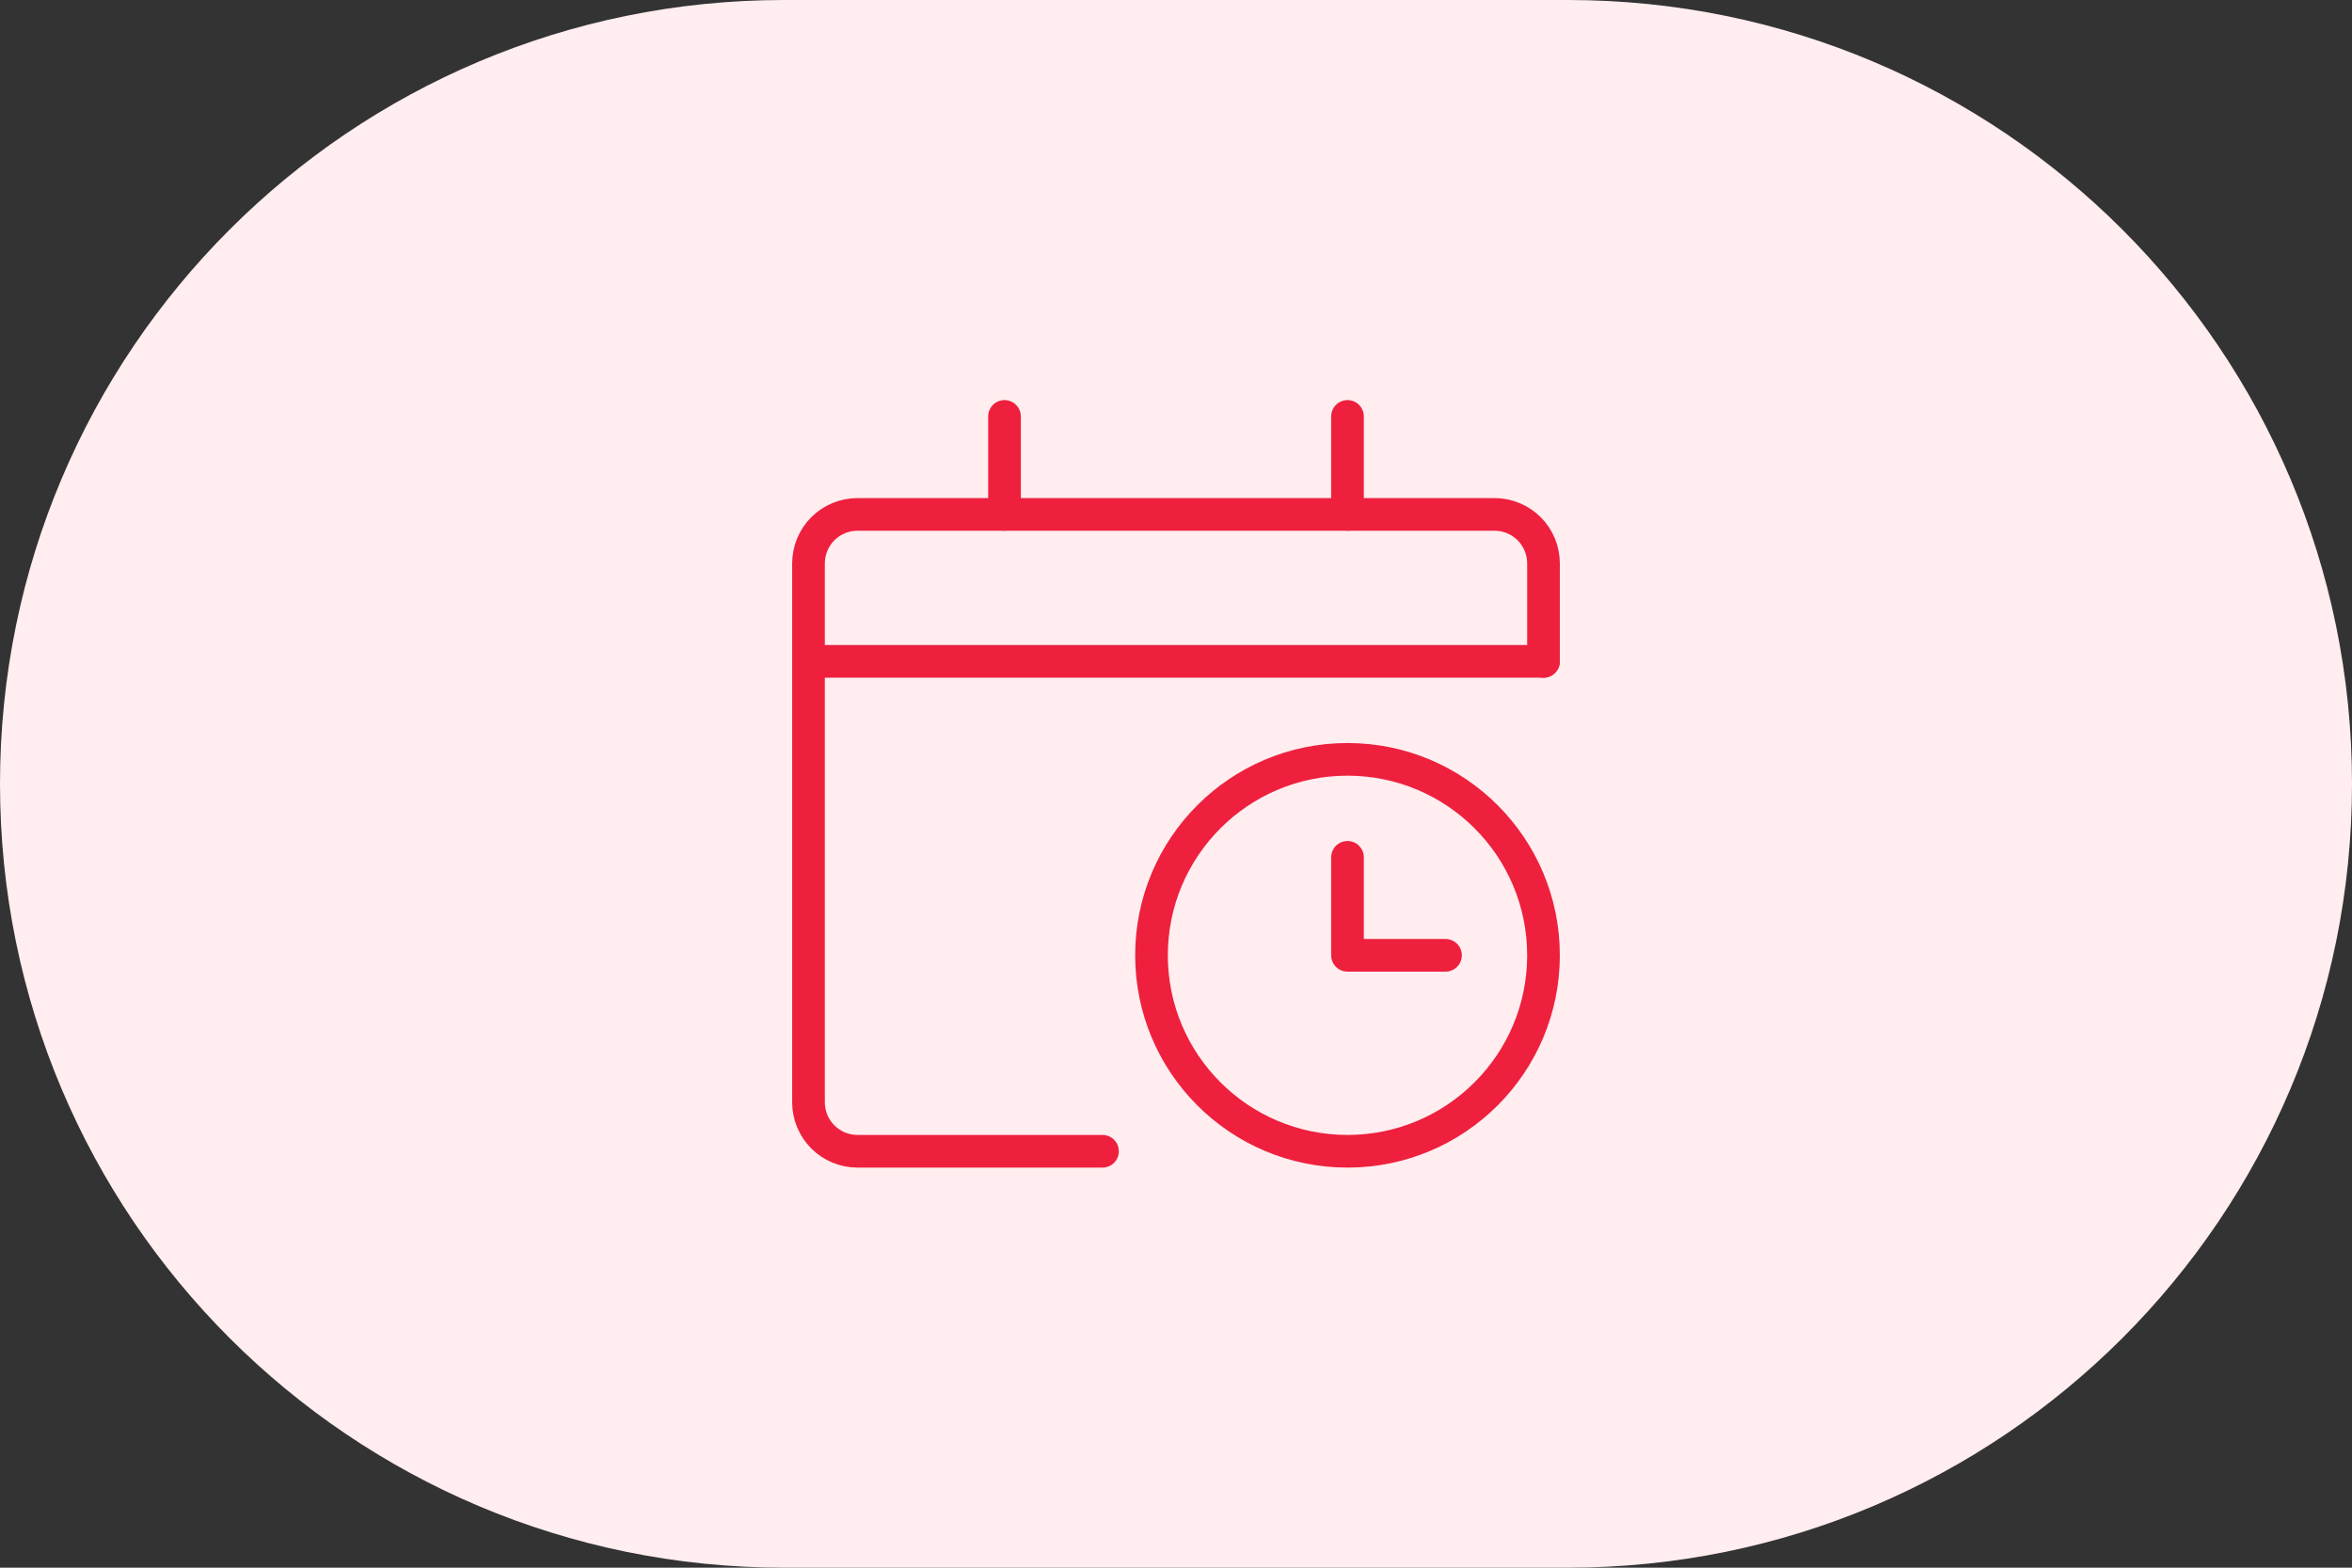 <?xml version="1.0" encoding="UTF-8"?>
<svg xmlns="http://www.w3.org/2000/svg" width="72" height="48" viewBox="0 0 72 48" fill="none">
  <rect x="0" y="0" width="72" height="48" fill="#333333" stroke="none"/>
  <path d="M0 24C0 10.745 10.745 0 24 0H48C61.255 0 72 10.745 72 24C72 37.255 61.255 48 48 48H24C10.745 48 0 37.255 0 24Z" fill="#FFEDEF"></path>
  <g clip-path="url(#clip0_409_11969)">
    <path d="M24.75 20.25H47.25" stroke="#EE203E" stroke-linecap="round" stroke-linejoin="round"></path>
    <path d="M47.25 20.25V17.25C47.25 16.852 47.092 16.471 46.811 16.189C46.529 15.908 46.148 15.75 45.75 15.75H26.25C25.852 15.75 25.471 15.908 25.189 16.189C24.908 16.471 24.75 16.852 24.75 17.25V33.75C24.75 34.148 24.908 34.529 25.189 34.811C25.471 35.092 25.852 35.25 26.25 35.25H33.75" stroke="#EE203E" stroke-linecap="round" stroke-linejoin="round"></path>
    <path d="M30.75 12.75V15.75" stroke="#EE203E" stroke-linecap="round" stroke-linejoin="round"></path>
    <path d="M41.25 12.75V15.75" stroke="#EE203E" stroke-linecap="round" stroke-linejoin="round"></path>
    <path d="M41.25 35.25C44.564 35.25 47.25 32.564 47.25 29.25C47.25 25.936 44.564 23.25 41.25 23.25C37.936 23.25 35.25 25.936 35.25 29.25C35.25 32.564 37.936 35.25 41.25 35.25Z" stroke="#EE203E" stroke-linecap="round" stroke-linejoin="round"></path>
    <path d="M41.25 26.25V29.25H44.25" stroke="#EE203E" stroke-linecap="round" stroke-linejoin="round"></path>
  </g>
  <defs>
    <clipPath id="clip0_409_11969">
      <rect width="24" height="24" fill="white" transform="translate(24 12)"></rect>
    </clipPath>
  </defs>
</svg>
